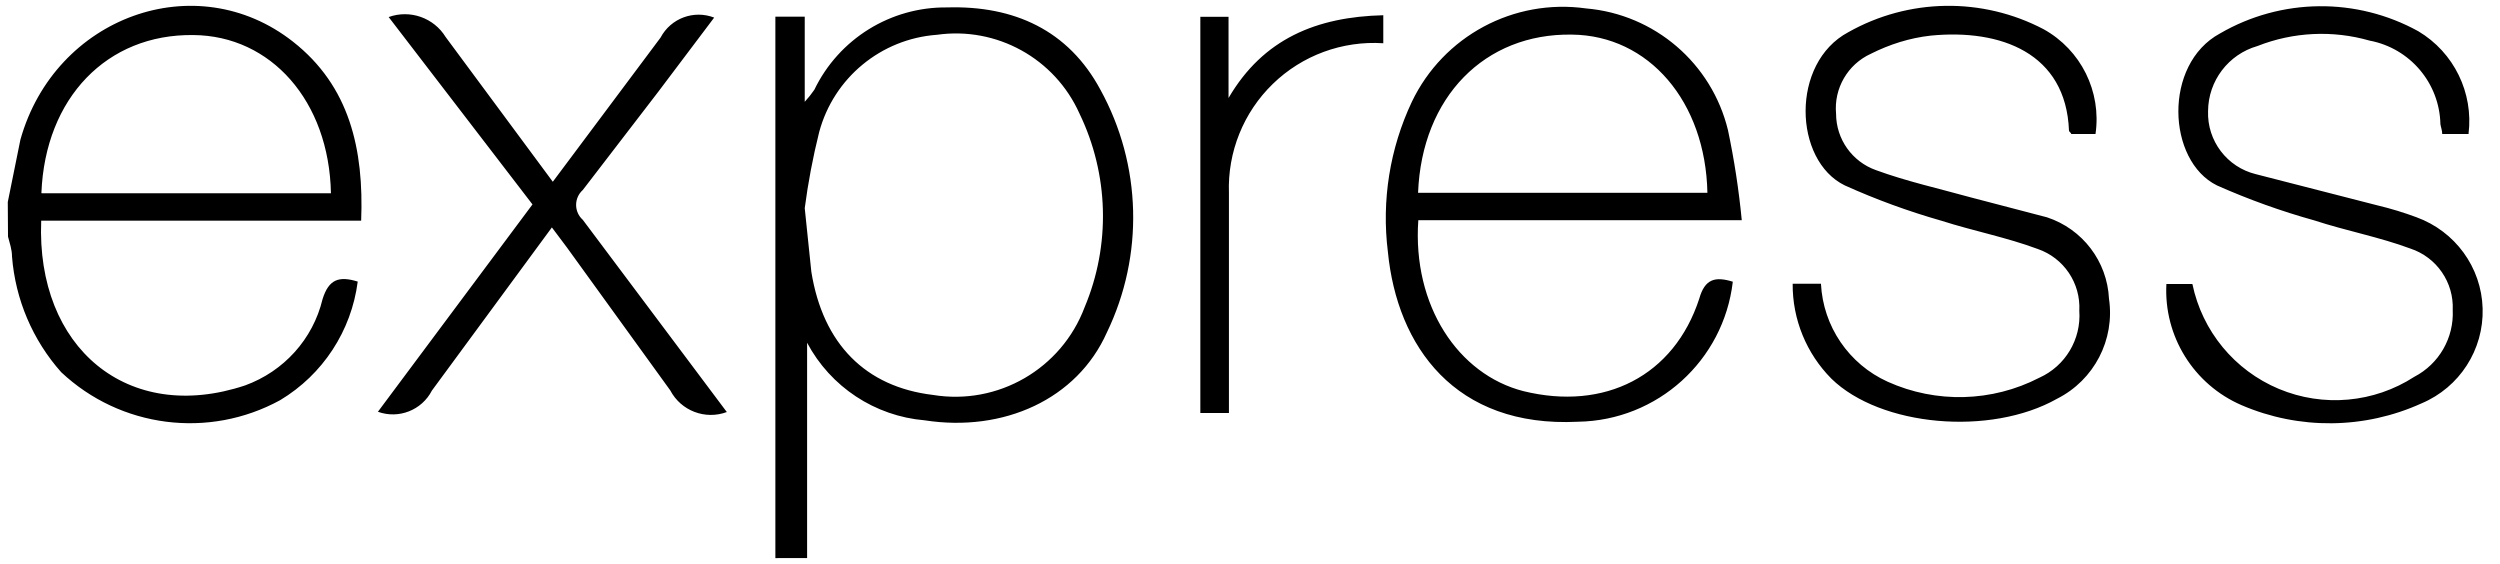 <svg xmlns:xlink="http://www.w3.org/1999/xlink" xmlns="http://www.w3.org/2000/svg" version="1.1" viewBox="0 0 133 30" height="30px" width="133px">
    <title>AA32C5D3-150C-4024-835D-40B94854591D</title>
    <g fill-rule="evenodd" fill="none" stroke-width="1" stroke="none" id="DESKTOP---1360">
        <g fill-rule="nonzero" fill="#000000" transform="translate(-17, -751)" id="tech-icons-colour">
            <g transform="translate(17, 751)" id="expressjs-ar21">
                <path id="Shape" d="M41.25,29.691 L41.25,0.885 L42.812,0.885 L42.812,5.416 C42.997,5.215 43.167,5.002 43.322,4.777 C44.627,2.07 47.38,0.361 50.385,0.395 C53.947,0.289 56.843,1.607 58.544,4.777 C60.74,8.773 60.867,13.585 58.884,17.691 C57.299,21.244 53.384,23.01 49.193,22.361 C46.542,22.136 44.187,20.582 42.938,18.234 L42.938,29.69 L41.25,29.691 Z M42.812,11.075 L43.163,14.457 C43.78,18.308 46.056,20.582 49.63,21.01 C53.091,21.579 56.471,19.624 57.704,16.34 C59.094,13.027 58.991,9.277 57.429,6.043 C56.118,3.11 53.024,1.4 49.844,1.851 C46.866,2.068 44.351,4.147 43.579,7.031 C43.246,8.363 42.99,9.713 42.812,11.074 L42.812,11.075 Z M92.185,14.99 C91.695,19.185 88.174,22.369 83.951,22.436 C77.399,22.766 74.324,18.415 73.835,13.394 C73.495,10.667 73.938,7.9 75.111,5.415 C76.787,1.917 80.535,-0.092 84.376,0.448 C88.025,0.758 91.067,3.367 91.929,6.926 C92.262,8.507 92.507,10.106 92.662,11.714 L75.454,11.714 C75.135,16.266 77.581,19.926 81.049,20.809 C85.368,21.871 89.059,20 90.399,15.894 C90.696,14.84 91.239,14.691 92.196,14.99 L92.185,14.99 Z M75.441,10.256 L90.834,10.256 C90.737,5.406 87.718,1.881 83.621,1.841 C78.996,1.766 75.642,5.15 75.441,10.256 L75.441,10.256 Z M95.366,15.096 L96.875,15.096 C96.988,17.362 98.36,19.375 100.427,20.309 C103.007,21.47 105.976,21.392 108.491,20.096 C109.878,19.472 110.727,18.049 110.619,16.532 C110.699,15.065 109.796,13.723 108.406,13.245 C106.746,12.627 104.981,12.287 103.29,11.745 C101.53,11.244 99.809,10.615 98.141,9.863 C95.416,8.533 95.248,3.353 98.332,1.712 C101.542,-0.099 105.451,-0.159 108.715,1.552 C110.707,2.652 111.809,4.874 111.481,7.128 L110.188,7.128 C110.188,7.065 110.07,7.01 110.07,6.946 C109.91,2.821 106.442,1.531 102.72,1.894 C101.595,2.019 100.529,2.359 99.529,2.861 C98.297,3.424 97.555,4.704 97.679,6.053 C97.681,7.402 98.534,8.604 99.806,9.053 C101.431,9.649 103.156,10.031 104.838,10.499 L108.9,11.561 C110.79,12.182 112.102,13.904 112.198,15.891 C112.522,18.073 111.41,20.216 109.442,21.21 C105.89,23.22 100.039,22.689 97.433,20.148 C96.099,18.806 95.355,16.985 95.37,15.095 L95.366,15.096 Z M131.341,7.129 L129.926,7.129 C129.926,6.938 129.851,6.754 129.83,6.607 C129.783,4.421 128.212,2.567 126.064,2.161 C124.097,1.597 121.999,1.698 120.096,2.449 C118.551,2.891 117.481,4.299 117.469,5.906 C117.413,7.491 118.48,8.896 120.021,9.268 L126.489,10.928 C127.188,11.095 127.877,11.305 128.551,11.555 C130.614,12.305 132.014,14.22 132.076,16.409 C132.14,18.602 130.848,20.608 128.826,21.459 C125.791,22.838 122.315,22.872 119.252,21.555 C116.702,20.455 115.105,17.883 115.252,15.109 L116.635,15.109 C117.155,17.615 118.876,19.703 121.237,20.69 C123.599,21.677 126.295,21.435 128.442,20.045 C129.758,19.361 130.556,17.974 130.485,16.492 C130.551,15.024 129.634,13.691 128.24,13.226 C126.58,12.609 124.815,12.28 123.124,11.726 C121.354,11.233 119.623,10.611 117.944,9.865 C115.284,8.556 115.071,3.419 118.104,1.78 C121.357,-0.109 125.362,-0.154 128.656,1.663 C130.549,2.792 131.596,4.933 131.326,7.12 L131.341,7.129 Z M38.679,21.916 C37.526,22.352 36.229,21.859 35.657,20.767 L30.157,13.161 L29.36,12.099 L22.977,20.779 C22.439,21.823 21.21,22.306 20.105,21.906 L28.328,10.875 L20.677,0.907 C21.812,0.497 23.078,0.943 23.709,1.97 L29.409,9.67 L35.142,2 C35.685,0.973 36.911,0.516 37.994,0.936 L35.025,4.875 L31.004,10.109 C30.778,10.31 30.649,10.599 30.649,10.901 C30.649,11.204 30.778,11.492 31.004,11.694 L38.663,21.916 L38.679,21.916 Z M73.591,0.801 L73.591,2.301 C71.416,2.159 69.281,2.943 67.716,4.462 C66.151,5.98 65.302,8.09 65.379,10.269 C65.379,13.772 65.379,17.275 65.379,20.779 L65.379,21.97 L63.858,21.97 L63.858,0.895 L65.358,0.895 L65.358,5.214 C67.198,2.064 70.037,0.895 73.601,0.81 L73.591,0.801 Z M0.416,10.738 L1.086,7.429 C2.926,0.886 10.426,-1.836 15.586,2.216 C18.608,4.589 19.361,7.95 19.214,11.738 L2.192,11.738 C1.917,18.503 6.799,22.587 13.043,20.503 C15.1,19.753 16.649,18.043 17.159,15.918 C17.489,14.855 18.034,14.672 19.031,14.98 C18.694,17.604 17.173,19.929 14.904,21.289 C11.108,23.365 6.407,22.764 3.255,19.8 C1.735,18.091 0.818,15.931 0.639,13.65 C0.639,13.275 0.514,12.925 0.426,12.588 C0.418,11.957 0.414,11.34 0.414,10.738 L0.416,10.738 Z M2.214,10.28 L17.606,10.28 C17.51,5.376 14.415,1.897 10.287,1.865 C5.692,1.802 2.405,5.205 2.203,10.259 L2.214,10.28 Z"></path>
            </g>
        </g>
    </g>
</svg>